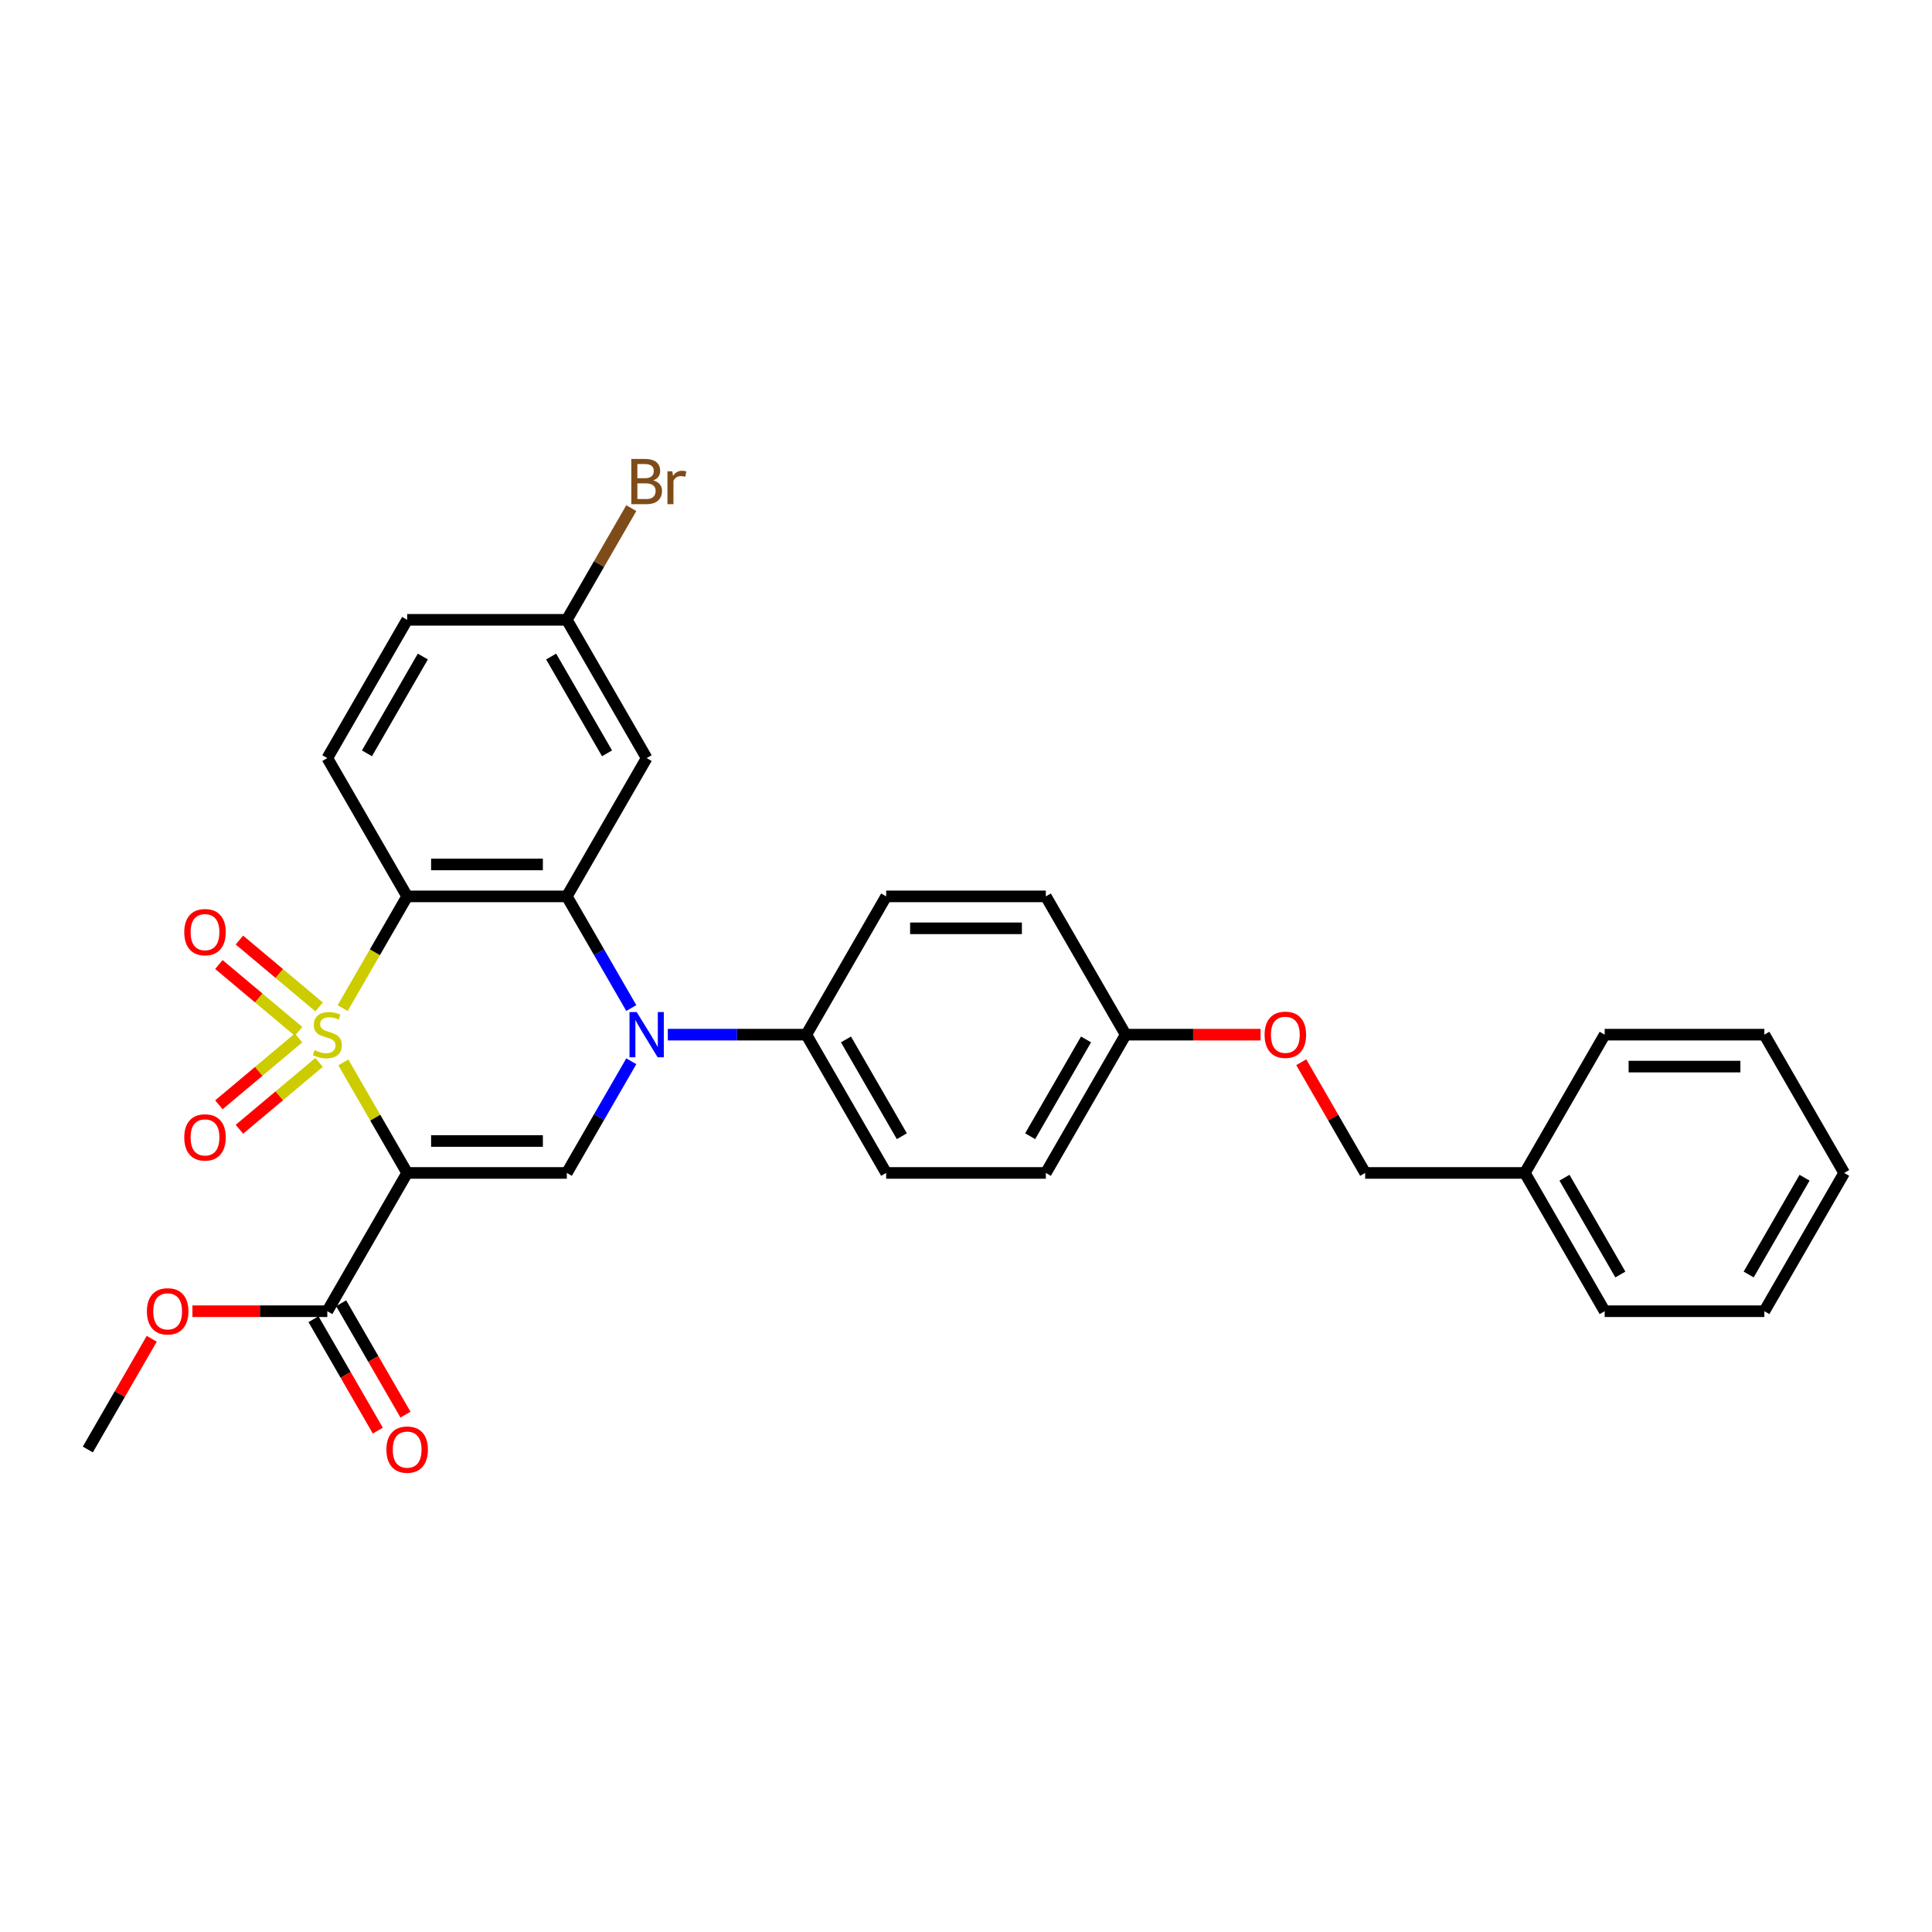 <?xml version='1.0' encoding='iso-8859-1'?>
<svg version='1.1' baseProfile='full'
              xmlns='http://www.w3.org/2000/svg'
                      xmlns:rdkit='http://www.rdkit.org/xml'
                      xmlns:xlink='http://www.w3.org/1999/xlink'
                  xml:space='preserve'
width='1000px' height='1000px' viewBox='0 0 1000 1000'>
<!-- END OF HEADER -->
<rect style='opacity:1.0;fill:#FFFFFF;stroke:none' width='1000' height='1000' x='0' y='0'> </rect>
<path class='bond-0' d='M 177.714,549.902 L 194.229,578.506' style='fill:none;fill-rule:evenodd;stroke:#CCCC00;stroke-width:6px;stroke-linecap:butt;stroke-linejoin:miter;stroke-opacity:1' />
<path class='bond-0' d='M 194.229,578.506 L 210.744,607.111' style='fill:none;fill-rule:evenodd;stroke:#000000;stroke-width:6px;stroke-linecap:butt;stroke-linejoin:miter;stroke-opacity:1' />
<path class='bond-1' d='M 177.352,521.803 L 194.048,492.884' style='fill:none;fill-rule:evenodd;stroke:#CCCC00;stroke-width:6px;stroke-linecap:butt;stroke-linejoin:miter;stroke-opacity:1' />
<path class='bond-1' d='M 194.048,492.884 L 210.744,463.966' style='fill:none;fill-rule:evenodd;stroke:#000000;stroke-width:6px;stroke-linecap:butt;stroke-linejoin:miter;stroke-opacity:1' />
<path class='bond-6' d='M 165.164,521.177 L 144.543,503.874' style='fill:none;fill-rule:evenodd;stroke:#CCCC00;stroke-width:6px;stroke-linecap:butt;stroke-linejoin:miter;stroke-opacity:1' />
<path class='bond-6' d='M 144.543,503.874 L 123.922,486.571' style='fill:none;fill-rule:evenodd;stroke:#FF0000;stroke-width:6px;stroke-linecap:butt;stroke-linejoin:miter;stroke-opacity:1' />
<path class='bond-6' d='M 154.539,533.839 L 133.918,516.536' style='fill:none;fill-rule:evenodd;stroke:#CCCC00;stroke-width:6px;stroke-linecap:butt;stroke-linejoin:miter;stroke-opacity:1' />
<path class='bond-6' d='M 133.918,516.536 L 113.297,499.233' style='fill:none;fill-rule:evenodd;stroke:#FF0000;stroke-width:6px;stroke-linecap:butt;stroke-linejoin:miter;stroke-opacity:1' />
<path class='bond-7' d='M 154.539,537.238 L 133.918,554.541' style='fill:none;fill-rule:evenodd;stroke:#CCCC00;stroke-width:6px;stroke-linecap:butt;stroke-linejoin:miter;stroke-opacity:1' />
<path class='bond-7' d='M 133.918,554.541 L 113.297,571.844' style='fill:none;fill-rule:evenodd;stroke:#FF0000;stroke-width:6px;stroke-linecap:butt;stroke-linejoin:miter;stroke-opacity:1' />
<path class='bond-7' d='M 165.164,549.9 L 144.543,567.202' style='fill:none;fill-rule:evenodd;stroke:#CCCC00;stroke-width:6px;stroke-linecap:butt;stroke-linejoin:miter;stroke-opacity:1' />
<path class='bond-7' d='M 144.543,567.202 L 123.922,584.505' style='fill:none;fill-rule:evenodd;stroke:#FF0000;stroke-width:6px;stroke-linecap:butt;stroke-linejoin:miter;stroke-opacity:1' />
<path class='bond-4' d='M 210.744,607.111 L 293.388,607.111' style='fill:none;fill-rule:evenodd;stroke:#000000;stroke-width:6px;stroke-linecap:butt;stroke-linejoin:miter;stroke-opacity:1' />
<path class='bond-4' d='M 223.14,590.582 L 280.992,590.582' style='fill:none;fill-rule:evenodd;stroke:#000000;stroke-width:6px;stroke-linecap:butt;stroke-linejoin:miter;stroke-opacity:1' />
<path class='bond-5' d='M 210.744,607.111 L 169.421,678.683' style='fill:none;fill-rule:evenodd;stroke:#000000;stroke-width:6px;stroke-linecap:butt;stroke-linejoin:miter;stroke-opacity:1' />
<path class='bond-3' d='M 210.744,463.966 L 293.388,463.966' style='fill:none;fill-rule:evenodd;stroke:#000000;stroke-width:6px;stroke-linecap:butt;stroke-linejoin:miter;stroke-opacity:1' />
<path class='bond-3' d='M 223.14,447.437 L 280.992,447.437' style='fill:none;fill-rule:evenodd;stroke:#000000;stroke-width:6px;stroke-linecap:butt;stroke-linejoin:miter;stroke-opacity:1' />
<path class='bond-9' d='M 210.744,463.966 L 169.421,392.394' style='fill:none;fill-rule:evenodd;stroke:#000000;stroke-width:6px;stroke-linecap:butt;stroke-linejoin:miter;stroke-opacity:1' />
<path class='bond-2' d='M 326.761,521.77 L 310.075,492.868' style='fill:none;fill-rule:evenodd;stroke:#0000FF;stroke-width:6px;stroke-linecap:butt;stroke-linejoin:miter;stroke-opacity:1' />
<path class='bond-2' d='M 310.075,492.868 L 293.388,463.966' style='fill:none;fill-rule:evenodd;stroke:#000000;stroke-width:6px;stroke-linecap:butt;stroke-linejoin:miter;stroke-opacity:1' />
<path class='bond-10' d='M 345.653,535.538 L 381.504,535.538' style='fill:none;fill-rule:evenodd;stroke:#0000FF;stroke-width:6px;stroke-linecap:butt;stroke-linejoin:miter;stroke-opacity:1' />
<path class='bond-10' d='M 381.504,535.538 L 417.355,535.538' style='fill:none;fill-rule:evenodd;stroke:#000000;stroke-width:6px;stroke-linecap:butt;stroke-linejoin:miter;stroke-opacity:1' />
<path class='bond-30' d='M 326.761,549.307 L 310.075,578.209' style='fill:none;fill-rule:evenodd;stroke:#0000FF;stroke-width:6px;stroke-linecap:butt;stroke-linejoin:miter;stroke-opacity:1' />
<path class='bond-30' d='M 310.075,578.209 L 293.388,607.111' style='fill:none;fill-rule:evenodd;stroke:#000000;stroke-width:6px;stroke-linecap:butt;stroke-linejoin:miter;stroke-opacity:1' />
<path class='bond-8' d='M 293.388,463.966 L 334.711,392.394' style='fill:none;fill-rule:evenodd;stroke:#000000;stroke-width:6px;stroke-linecap:butt;stroke-linejoin:miter;stroke-opacity:1' />
<path class='bond-11' d='M 162.264,682.815 L 178.913,711.651' style='fill:none;fill-rule:evenodd;stroke:#000000;stroke-width:6px;stroke-linecap:butt;stroke-linejoin:miter;stroke-opacity:1' />
<path class='bond-11' d='M 178.913,711.651 L 195.561,740.487' style='fill:none;fill-rule:evenodd;stroke:#FF0000;stroke-width:6px;stroke-linecap:butt;stroke-linejoin:miter;stroke-opacity:1' />
<path class='bond-11' d='M 176.579,674.551 L 193.227,703.386' style='fill:none;fill-rule:evenodd;stroke:#000000;stroke-width:6px;stroke-linecap:butt;stroke-linejoin:miter;stroke-opacity:1' />
<path class='bond-11' d='M 193.227,703.386 L 209.875,732.222' style='fill:none;fill-rule:evenodd;stroke:#FF0000;stroke-width:6px;stroke-linecap:butt;stroke-linejoin:miter;stroke-opacity:1' />
<path class='bond-18' d='M 169.421,678.683 L 134.504,678.683' style='fill:none;fill-rule:evenodd;stroke:#000000;stroke-width:6px;stroke-linecap:butt;stroke-linejoin:miter;stroke-opacity:1' />
<path class='bond-18' d='M 134.504,678.683 L 99.587,678.683' style='fill:none;fill-rule:evenodd;stroke:#FF0000;stroke-width:6px;stroke-linecap:butt;stroke-linejoin:miter;stroke-opacity:1' />
<path class='bond-31' d='M 334.711,392.394 L 293.388,320.821' style='fill:none;fill-rule:evenodd;stroke:#000000;stroke-width:6px;stroke-linecap:butt;stroke-linejoin:miter;stroke-opacity:1' />
<path class='bond-31' d='M 314.198,389.922 L 285.272,339.822' style='fill:none;fill-rule:evenodd;stroke:#000000;stroke-width:6px;stroke-linecap:butt;stroke-linejoin:miter;stroke-opacity:1' />
<path class='bond-16' d='M 169.421,392.394 L 210.744,320.821' style='fill:none;fill-rule:evenodd;stroke:#000000;stroke-width:6px;stroke-linecap:butt;stroke-linejoin:miter;stroke-opacity:1' />
<path class='bond-16' d='M 189.934,389.922 L 218.86,339.822' style='fill:none;fill-rule:evenodd;stroke:#000000;stroke-width:6px;stroke-linecap:butt;stroke-linejoin:miter;stroke-opacity:1' />
<path class='bond-12' d='M 417.355,535.538 L 458.678,607.111' style='fill:none;fill-rule:evenodd;stroke:#000000;stroke-width:6px;stroke-linecap:butt;stroke-linejoin:miter;stroke-opacity:1' />
<path class='bond-12' d='M 437.868,538.01 L 466.794,588.11' style='fill:none;fill-rule:evenodd;stroke:#000000;stroke-width:6px;stroke-linecap:butt;stroke-linejoin:miter;stroke-opacity:1' />
<path class='bond-13' d='M 417.355,535.538 L 458.678,463.966' style='fill:none;fill-rule:evenodd;stroke:#000000;stroke-width:6px;stroke-linecap:butt;stroke-linejoin:miter;stroke-opacity:1' />
<path class='bond-21' d='M 458.678,607.111 L 541.322,607.111' style='fill:none;fill-rule:evenodd;stroke:#000000;stroke-width:6px;stroke-linecap:butt;stroke-linejoin:miter;stroke-opacity:1' />
<path class='bond-20' d='M 458.678,463.966 L 541.322,463.966' style='fill:none;fill-rule:evenodd;stroke:#000000;stroke-width:6px;stroke-linecap:butt;stroke-linejoin:miter;stroke-opacity:1' />
<path class='bond-20' d='M 471.074,480.495 L 528.926,480.495' style='fill:none;fill-rule:evenodd;stroke:#000000;stroke-width:6px;stroke-linecap:butt;stroke-linejoin:miter;stroke-opacity:1' />
<path class='bond-14' d='M 293.388,320.821 L 210.744,320.821' style='fill:none;fill-rule:evenodd;stroke:#000000;stroke-width:6px;stroke-linecap:butt;stroke-linejoin:miter;stroke-opacity:1' />
<path class='bond-22' d='M 293.388,320.821 L 310.075,291.919' style='fill:none;fill-rule:evenodd;stroke:#000000;stroke-width:6px;stroke-linecap:butt;stroke-linejoin:miter;stroke-opacity:1' />
<path class='bond-22' d='M 310.075,291.919 L 326.761,263.017' style='fill:none;fill-rule:evenodd;stroke:#7F4C19;stroke-width:6px;stroke-linecap:butt;stroke-linejoin:miter;stroke-opacity:1' />
<path class='bond-15' d='M 652.479,535.538 L 617.562,535.538' style='fill:none;fill-rule:evenodd;stroke:#FF0000;stroke-width:6px;stroke-linecap:butt;stroke-linejoin:miter;stroke-opacity:1' />
<path class='bond-15' d='M 617.562,535.538 L 582.645,535.538' style='fill:none;fill-rule:evenodd;stroke:#000000;stroke-width:6px;stroke-linecap:butt;stroke-linejoin:miter;stroke-opacity:1' />
<path class='bond-19' d='M 673.525,549.803 L 690.068,578.457' style='fill:none;fill-rule:evenodd;stroke:#FF0000;stroke-width:6px;stroke-linecap:butt;stroke-linejoin:miter;stroke-opacity:1' />
<path class='bond-19' d='M 690.068,578.457 L 706.612,607.111' style='fill:none;fill-rule:evenodd;stroke:#000000;stroke-width:6px;stroke-linecap:butt;stroke-linejoin:miter;stroke-opacity:1' />
<path class='bond-17' d='M 582.645,535.538 L 541.322,463.966' style='fill:none;fill-rule:evenodd;stroke:#000000;stroke-width:6px;stroke-linecap:butt;stroke-linejoin:miter;stroke-opacity:1' />
<path class='bond-32' d='M 582.645,535.538 L 541.322,607.111' style='fill:none;fill-rule:evenodd;stroke:#000000;stroke-width:6px;stroke-linecap:butt;stroke-linejoin:miter;stroke-opacity:1' />
<path class='bond-32' d='M 562.132,538.01 L 533.206,588.11' style='fill:none;fill-rule:evenodd;stroke:#000000;stroke-width:6px;stroke-linecap:butt;stroke-linejoin:miter;stroke-opacity:1' />
<path class='bond-24' d='M 78.541,692.947 L 61.998,721.601' style='fill:none;fill-rule:evenodd;stroke:#FF0000;stroke-width:6px;stroke-linecap:butt;stroke-linejoin:miter;stroke-opacity:1' />
<path class='bond-24' d='M 61.998,721.601 L 45.455,750.255' style='fill:none;fill-rule:evenodd;stroke:#000000;stroke-width:6px;stroke-linecap:butt;stroke-linejoin:miter;stroke-opacity:1' />
<path class='bond-23' d='M 706.612,607.111 L 789.256,607.111' style='fill:none;fill-rule:evenodd;stroke:#000000;stroke-width:6px;stroke-linecap:butt;stroke-linejoin:miter;stroke-opacity:1' />
<path class='bond-25' d='M 789.256,607.111 L 830.579,678.683' style='fill:none;fill-rule:evenodd;stroke:#000000;stroke-width:6px;stroke-linecap:butt;stroke-linejoin:miter;stroke-opacity:1' />
<path class='bond-25' d='M 809.769,609.582 L 838.695,659.683' style='fill:none;fill-rule:evenodd;stroke:#000000;stroke-width:6px;stroke-linecap:butt;stroke-linejoin:miter;stroke-opacity:1' />
<path class='bond-26' d='M 789.256,607.111 L 830.579,535.538' style='fill:none;fill-rule:evenodd;stroke:#000000;stroke-width:6px;stroke-linecap:butt;stroke-linejoin:miter;stroke-opacity:1' />
<path class='bond-28' d='M 830.579,678.683 L 913.223,678.683' style='fill:none;fill-rule:evenodd;stroke:#000000;stroke-width:6px;stroke-linecap:butt;stroke-linejoin:miter;stroke-opacity:1' />
<path class='bond-27' d='M 830.579,535.538 L 913.223,535.538' style='fill:none;fill-rule:evenodd;stroke:#000000;stroke-width:6px;stroke-linecap:butt;stroke-linejoin:miter;stroke-opacity:1' />
<path class='bond-27' d='M 842.975,552.067 L 900.826,552.067' style='fill:none;fill-rule:evenodd;stroke:#000000;stroke-width:6px;stroke-linecap:butt;stroke-linejoin:miter;stroke-opacity:1' />
<path class='bond-29' d='M 913.223,535.538 L 954.545,607.111' style='fill:none;fill-rule:evenodd;stroke:#000000;stroke-width:6px;stroke-linecap:butt;stroke-linejoin:miter;stroke-opacity:1' />
<path class='bond-33' d='M 913.223,678.683 L 954.545,607.111' style='fill:none;fill-rule:evenodd;stroke:#000000;stroke-width:6px;stroke-linecap:butt;stroke-linejoin:miter;stroke-opacity:1' />
<path class='bond-33' d='M 905.107,659.683 L 934.033,609.582' style='fill:none;fill-rule:evenodd;stroke:#000000;stroke-width:6px;stroke-linecap:butt;stroke-linejoin:miter;stroke-opacity:1' />
<path  class='atom-0' d='M 162.81 543.571
Q 163.074 543.67, 164.165 544.133
Q 165.256 544.596, 166.446 544.894
Q 167.669 545.158, 168.86 545.158
Q 171.074 545.158, 172.364 544.1
Q 173.653 543.009, 173.653 541.125
Q 173.653 539.836, 172.992 539.042
Q 172.364 538.249, 171.372 537.819
Q 170.38 537.389, 168.727 536.894
Q 166.645 536.266, 165.388 535.67
Q 164.165 535.075, 163.273 533.819
Q 162.413 532.563, 162.413 530.447
Q 162.413 527.505, 164.397 525.687
Q 166.413 523.869, 170.38 523.869
Q 173.091 523.869, 176.165 525.158
L 175.405 527.704
Q 172.595 526.547, 170.479 526.547
Q 168.198 526.547, 166.942 527.505
Q 165.686 528.431, 165.719 530.051
Q 165.719 531.307, 166.347 532.067
Q 167.008 532.827, 167.934 533.257
Q 168.893 533.687, 170.479 534.183
Q 172.595 534.844, 173.851 535.505
Q 175.107 536.166, 176 537.522
Q 176.926 538.844, 176.926 541.125
Q 176.926 544.365, 174.744 546.117
Q 172.595 547.836, 168.992 547.836
Q 166.909 547.836, 165.322 547.373
Q 163.769 546.943, 161.917 546.183
L 162.81 543.571
' fill='#CCCC00'/>
<path  class='atom-3' d='M 329.537 523.836
L 337.207 536.232
Q 337.967 537.456, 339.19 539.67
Q 340.413 541.885, 340.479 542.018
L 340.479 523.836
L 343.587 523.836
L 343.587 547.241
L 340.38 547.241
L 332.149 533.687
Q 331.19 532.1, 330.165 530.282
Q 329.174 528.464, 328.876 527.902
L 328.876 547.241
L 325.835 547.241
L 325.835 523.836
L 329.537 523.836
' fill='#0000FF'/>
<path  class='atom-7' d='M 95.368 482.481
Q 95.368 476.862, 98.145 473.721
Q 100.922 470.581, 106.112 470.581
Q 111.302 470.581, 114.079 473.721
Q 116.856 476.862, 116.856 482.481
Q 116.856 488.167, 114.046 491.407
Q 111.236 494.614, 106.112 494.614
Q 100.955 494.614, 98.145 491.407
Q 95.368 488.2, 95.368 482.481
M 106.112 491.969
Q 109.682 491.969, 111.6 489.589
Q 113.55 487.176, 113.55 482.481
Q 113.55 477.886, 111.6 475.572
Q 109.682 473.225, 106.112 473.225
Q 102.542 473.225, 100.591 475.539
Q 98.674 477.853, 98.674 482.481
Q 98.674 487.209, 100.591 489.589
Q 102.542 491.969, 106.112 491.969
' fill='#FF0000'/>
<path  class='atom-8' d='M 95.368 588.727
Q 95.368 583.107, 98.145 579.967
Q 100.922 576.826, 106.112 576.826
Q 111.302 576.826, 114.079 579.967
Q 116.856 583.107, 116.856 588.727
Q 116.856 594.413, 114.046 597.653
Q 111.236 600.86, 106.112 600.86
Q 100.955 600.86, 98.145 597.653
Q 95.368 594.446, 95.368 588.727
M 106.112 598.215
Q 109.682 598.215, 111.6 595.835
Q 113.55 593.422, 113.55 588.727
Q 113.55 584.132, 111.6 581.818
Q 109.682 579.471, 106.112 579.471
Q 102.542 579.471, 100.591 581.785
Q 98.674 584.099, 98.674 588.727
Q 98.674 593.455, 100.591 595.835
Q 102.542 598.215, 106.112 598.215
' fill='#FF0000'/>
<path  class='atom-12' d='M 200 750.321
Q 200 744.702, 202.777 741.561
Q 205.554 738.421, 210.744 738.421
Q 215.934 738.421, 218.711 741.561
Q 221.488 744.702, 221.488 750.321
Q 221.488 756.007, 218.678 759.247
Q 215.868 762.454, 210.744 762.454
Q 205.587 762.454, 202.777 759.247
Q 200 756.04, 200 750.321
M 210.744 759.809
Q 214.314 759.809, 216.231 757.429
Q 218.182 755.016, 218.182 750.321
Q 218.182 745.726, 216.231 743.412
Q 214.314 741.065, 210.744 741.065
Q 207.174 741.065, 205.223 743.379
Q 203.306 745.693, 203.306 750.321
Q 203.306 755.049, 205.223 757.429
Q 207.174 759.809, 210.744 759.809
' fill='#FF0000'/>
<path  class='atom-16' d='M 654.545 535.604
Q 654.545 529.985, 657.322 526.844
Q 660.099 523.704, 665.289 523.704
Q 670.479 523.704, 673.256 526.844
Q 676.033 529.985, 676.033 535.604
Q 676.033 541.29, 673.223 544.53
Q 670.413 547.737, 665.289 547.737
Q 660.132 547.737, 657.322 544.53
Q 654.545 541.323, 654.545 535.604
M 665.289 545.092
Q 668.86 545.092, 670.777 542.712
Q 672.727 540.299, 672.727 535.604
Q 672.727 531.009, 670.777 528.695
Q 668.86 526.348, 665.289 526.348
Q 661.719 526.348, 659.769 528.662
Q 657.851 530.976, 657.851 535.604
Q 657.851 540.332, 659.769 542.712
Q 661.719 545.092, 665.289 545.092
' fill='#FF0000'/>
<path  class='atom-19' d='M 76.033 678.749
Q 76.033 673.129, 78.81 669.989
Q 81.587 666.848, 86.777 666.848
Q 91.967 666.848, 94.744 669.989
Q 97.521 673.129, 97.521 678.749
Q 97.521 684.435, 94.711 687.675
Q 91.901 690.881, 86.777 690.881
Q 81.62 690.881, 78.81 687.675
Q 76.033 684.468, 76.033 678.749
M 86.777 688.237
Q 90.347 688.237, 92.264 685.856
Q 94.215 683.443, 94.215 678.749
Q 94.215 674.154, 92.264 671.84
Q 90.347 669.493, 86.777 669.493
Q 83.207 669.493, 81.256 671.807
Q 79.339 674.121, 79.339 678.749
Q 79.339 683.476, 81.256 685.856
Q 83.207 688.237, 86.777 688.237
' fill='#FF0000'/>
<path  class='atom-23' d='M 338.132 248.654
Q 340.38 249.282, 341.504 250.67
Q 342.661 252.026, 342.661 254.042
Q 342.661 257.282, 340.579 259.133
Q 338.529 260.951, 334.628 260.951
L 326.76 260.951
L 326.76 237.546
L 333.669 237.546
Q 337.669 237.546, 339.686 239.166
Q 341.702 240.786, 341.702 243.761
Q 341.702 247.298, 338.132 248.654
M 329.901 240.191
L 329.901 247.53
L 333.669 247.53
Q 335.983 247.53, 337.174 246.604
Q 338.397 245.646, 338.397 243.761
Q 338.397 240.191, 333.669 240.191
L 329.901 240.191
M 334.628 258.307
Q 336.909 258.307, 338.132 257.216
Q 339.355 256.125, 339.355 254.042
Q 339.355 252.125, 338 251.166
Q 336.678 250.174, 334.132 250.174
L 329.901 250.174
L 329.901 258.307
L 334.628 258.307
' fill='#7F4C19'/>
<path  class='atom-23' d='M 347.983 243.96
L 348.347 246.307
Q 350.132 243.662, 353.041 243.662
Q 353.967 243.662, 355.223 243.993
L 354.727 246.77
Q 353.306 246.439, 352.512 246.439
Q 351.124 246.439, 350.198 247.001
Q 349.306 247.53, 348.579 248.819
L 348.579 260.951
L 345.471 260.951
L 345.471 243.96
L 347.983 243.96
' fill='#7F4C19'/>
</svg>

